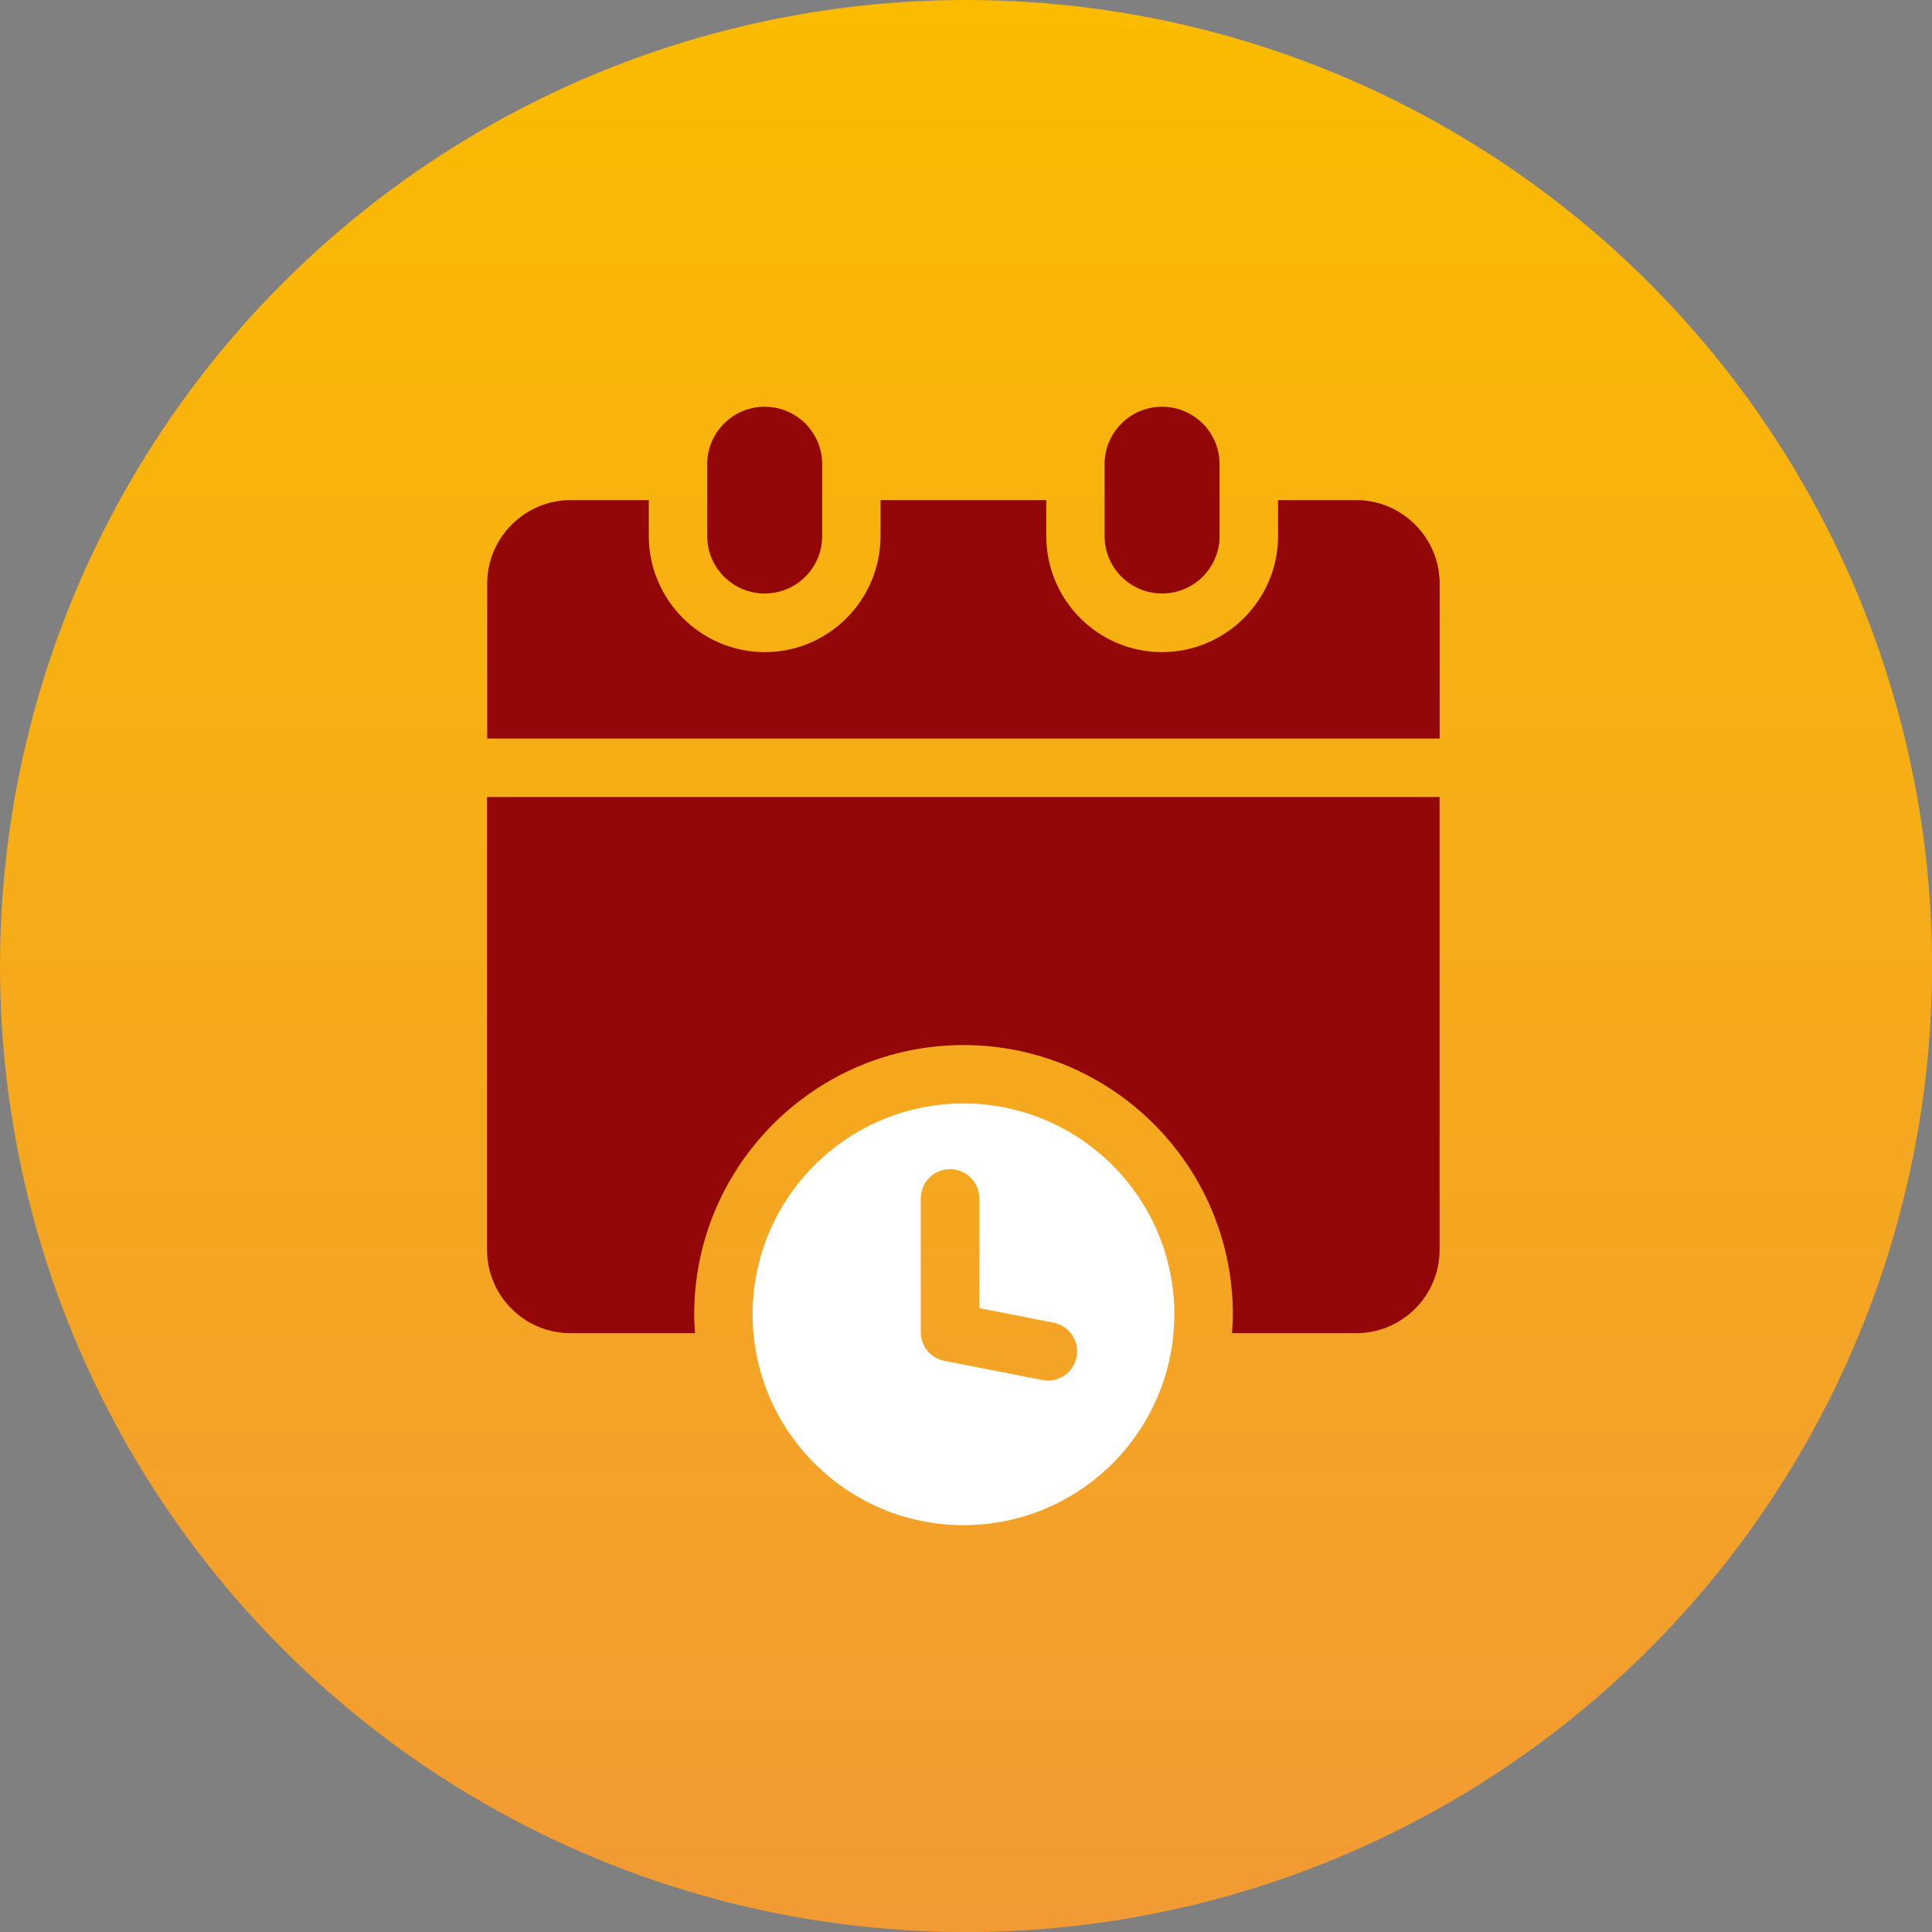<?xml version="1.0" encoding="utf-8"?>
<!-- Generator: Adobe Illustrator 26.3.1, SVG Export Plug-In . SVG Version: 6.00 Build 0)  -->
<svg version="1.1" id="Layer_2" xmlns="http://www.w3.org/2000/svg" xmlns:xlink="http://www.w3.org/1999/xlink" x="0px" y="0px"
	 viewBox="0 0 2620.5 2620.5" style="enable-background:new 0 0 2620.5 2620.5;" xml:space="preserve">
<rect x="0" y="0" width="2620.5" height="2620.5" fill="#808080" stroke="none"/>
<style type="text/css">
	.st0{fill:url(#SVGID_1_);}
	.st1{fill:#940709;}
	.st2{fill:#FFFFFF;}
</style>
<g id="Layer_3">
	
		<linearGradient id="SVGID_1_" gradientUnits="userSpaceOnUse" x1="1310.26" y1="2620" x2="1310.26" y2="-0.52" gradientTransform="matrix(1 0 0 -1 0 2620)">
		<stop  offset="0" style="stop-color:#FABB00"/>
		<stop  offset="1" style="stop-color:#F29A34"/>
		<stop  offset="1" style="stop-color:#FFD139"/>
	</linearGradient>
	<circle class="st0" cx="1310.3" cy="1310.3" r="1310.3"/>
</g>
<g id="Blockl03_MA">
	<g>
		<path class="st1" d="M1839.4,678.3h-105.9V727c0,86.7-70.8,157.5-157.5,157.5s-156.9-70.8-156.9-157.5v-48.7h-224.8V727
			c0,86.7-70.2,157.5-156.9,157.5S880,813.7,880,727v-48.7H774.1c-62.3,0-113.3,51-113.3,113.3v210.1h1291.9V791.6
			C1952.7,729.3,1901.8,678.3,1839.4,678.3L1839.4,678.3z"/>
		<path class="st1" d="M660.6,1695c0,62.9,51,113.3,113.3,113.3h168.8c-0.6-8.5-1.1-17-1.1-25.5c0-201.1,163.7-365.3,365.3-365.3
			s365.3,164.2,365.3,365.3c0,8.5-0.6,17-1.1,25.5h168.2c62.3,0,113.3-50.4,113.3-113.3v-614H660.6V1695z"/>
		<path class="st1" d="M1037.2,805c43.1,0,78-34.9,78-78v-97.3c0-43.1-34.9-78-78-78s-78,34.9-78,78V727
			C959.2,770.1,994.1,805,1037.2,805z"/>
		<path class="st1" d="M1576.2,805c43.1,0,78-34.9,78-78v-97.3c0-43.1-34.9-78-78-78s-78,34.9-78,78V727
			C1498.2,770.1,1533.2,805,1576.2,805z"/>
		<path class="st2" d="M1306.8,1496.7c-158,0-286,128.6-286,286s128,286,286,286s286-128,286-286S1464.3,1496.7,1306.8,1496.7z
			 M1421.4,1872.6c-2.5,0-5.1-0.2-7.7-0.8l-132.8-26c-18.6-3.6-32-19.9-32-38.9v-181.4c0-21.9,17.8-39.7,39.7-39.7
			s39.7,17.8,39.7,39.7v148.8l100.7,19.8c21.5,4.2,35.5,25,31.2,46.5C1456.6,1859.5,1440,1872.6,1421.4,1872.6L1421.4,1872.6z"/>
	</g>
</g>
</svg>
